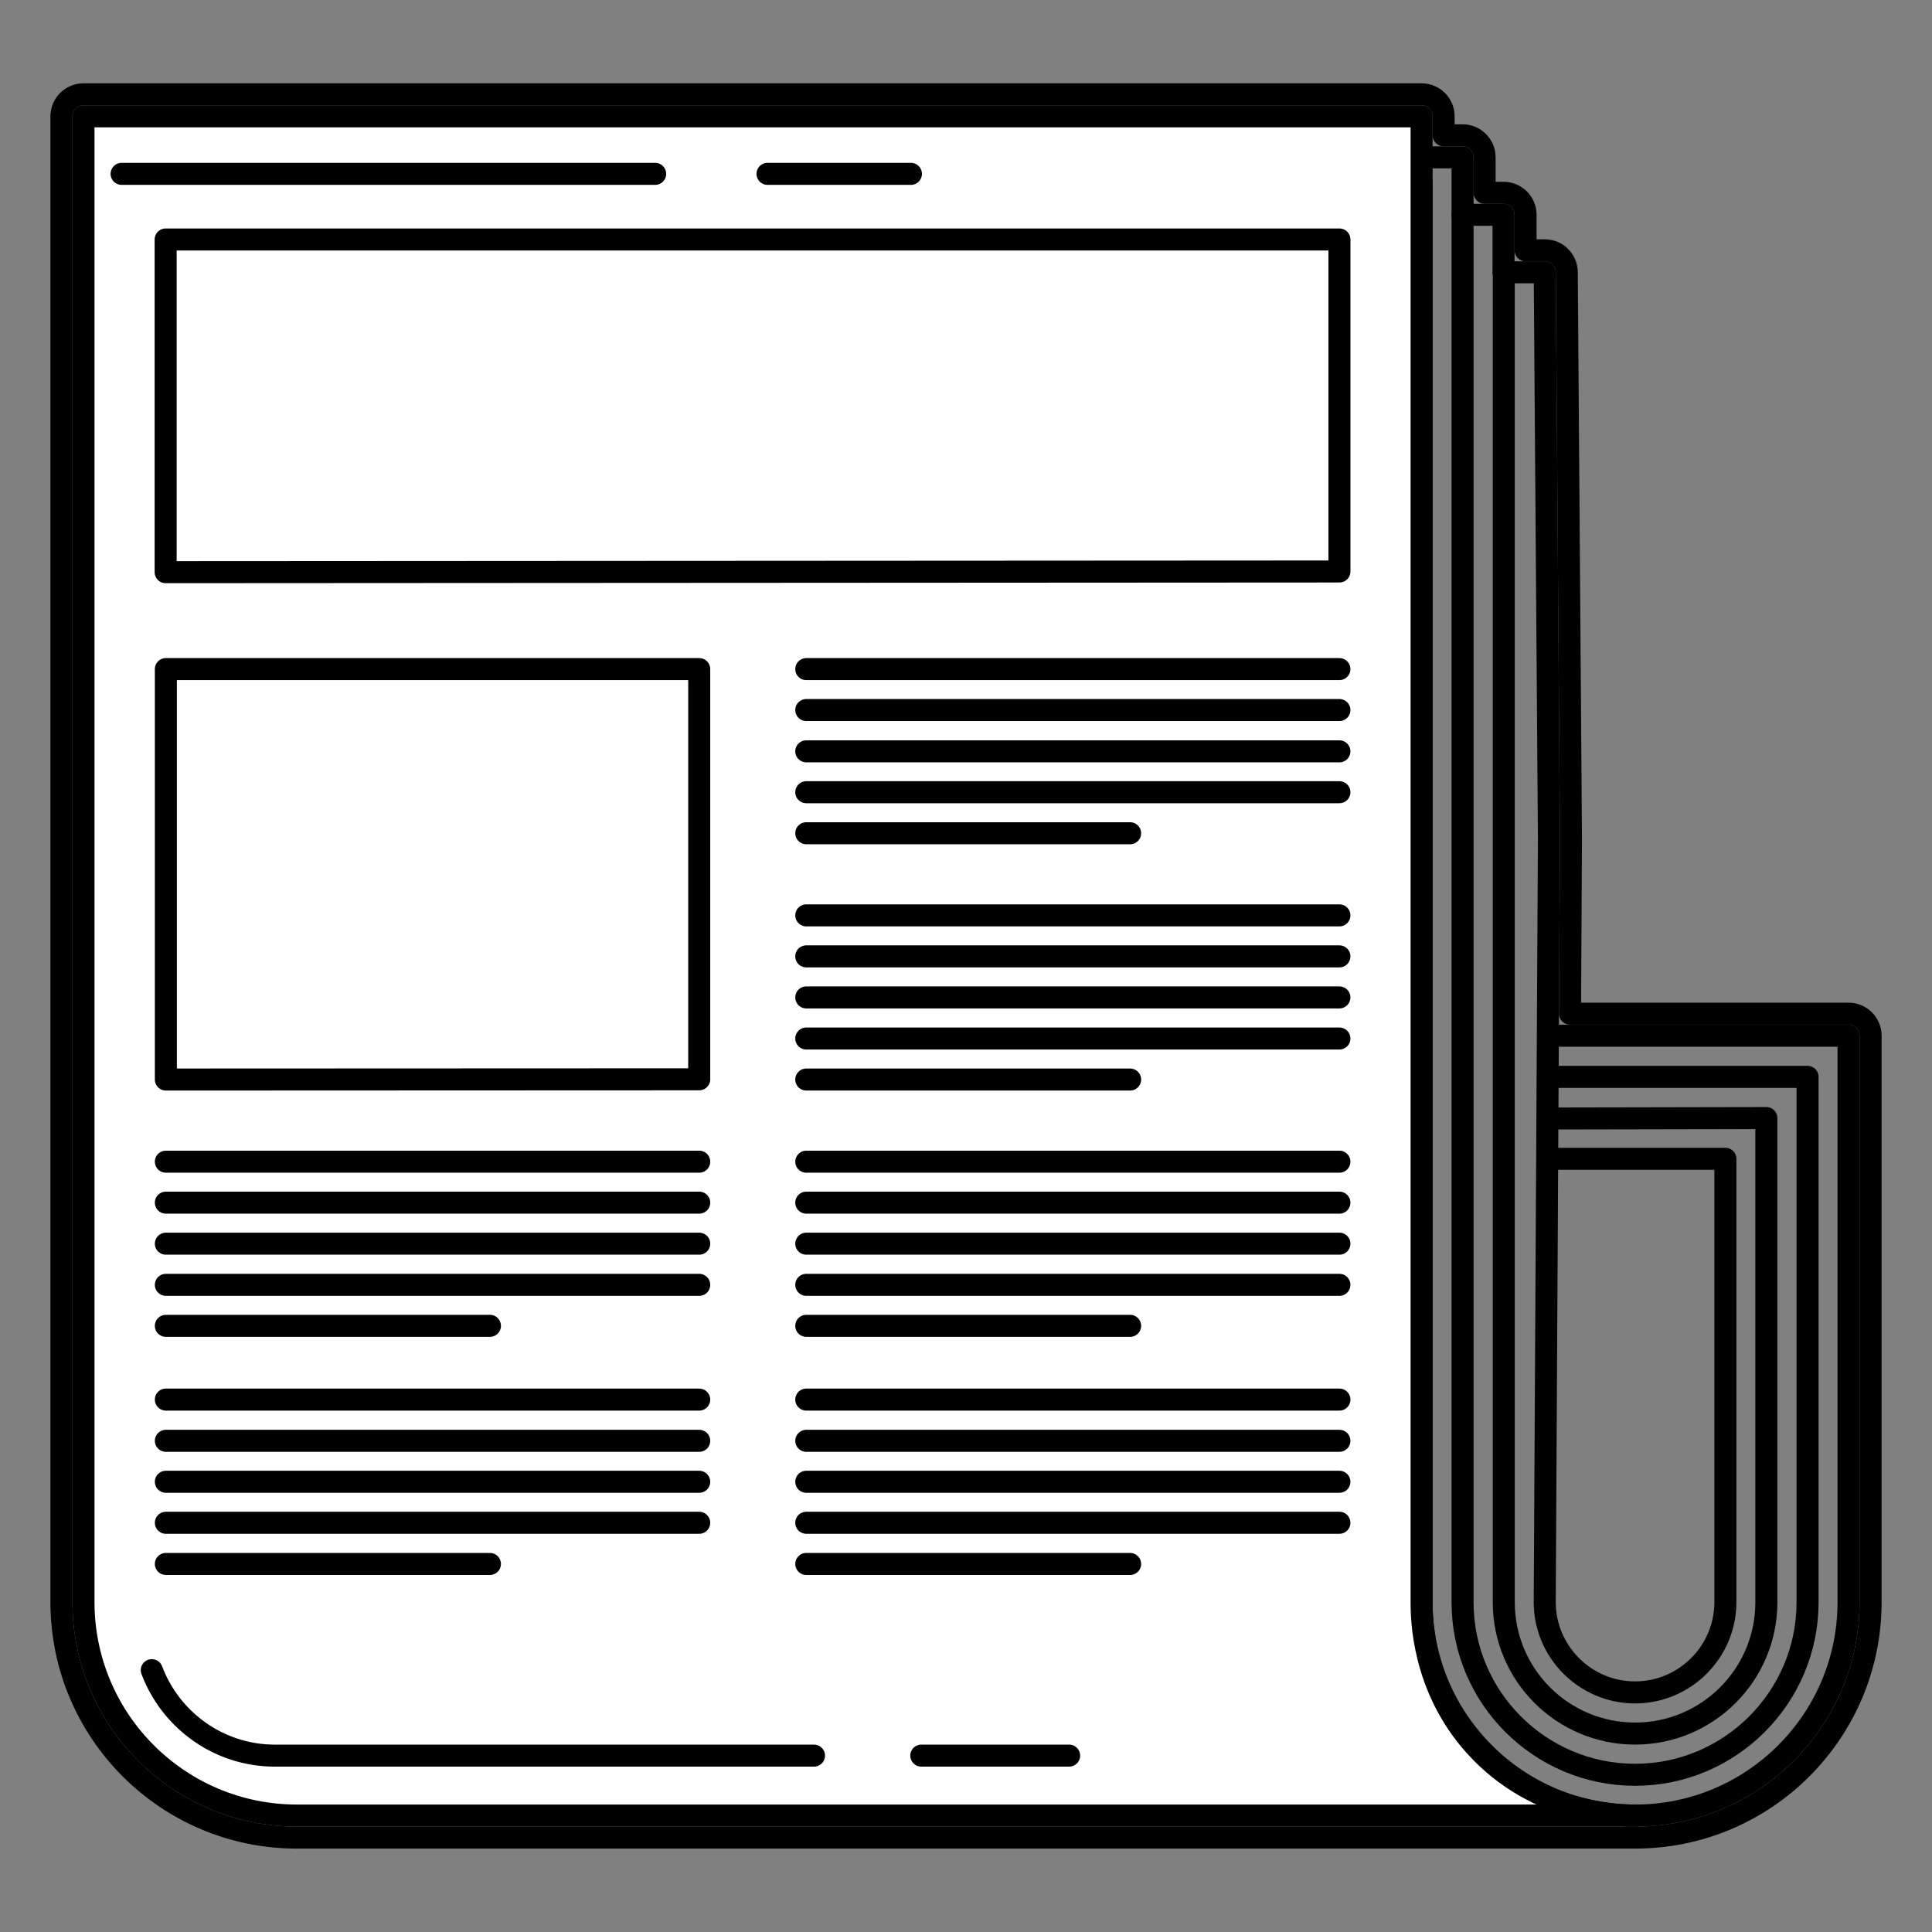 <svg xmlns="http://www.w3.org/2000/svg" fill="none" viewBox="0 0 80 80" height="80" width="80">
<rect x="0" y="0" width="80" height="80" fill="#808080" stroke="none"/>
<path stroke-linejoin="round" stroke-linecap="round" stroke-width="0.912" stroke="black" d="M76.544 41.974H65.011L65.05 34.735L65.05 34.73L64.877 11.27C64.873 10.769 64.466 10.365 63.965 10.365H63.171V8.896C63.171 8.392 62.763 7.984 62.259 7.984H61.474V6.515C61.474 6.012 61.066 5.603 60.562 5.603H59.777L59.777 4.818C59.777 4.315 59.369 3.906 58.865 3.906H3.457C2.953 3.906 2.544 4.315 2.544 4.818V66.339C2.544 71.723 6.912 76.091 12.296 76.091L67.705 76.091C73.089 76.091 77.457 71.724 77.457 66.339V42.886C77.457 42.382 77.048 41.974 76.544 41.974Z"></path>
<path stroke-linejoin="round" stroke-linecap="round" stroke-width="0.912" stroke="black" d="M58.865 7.537V66.339C58.865 71.22 62.824 75.179 67.705 75.179C72.585 75.179 76.544 71.22 76.544 66.339V42.886H64.129"></path>
<path stroke-linejoin="round" stroke-linecap="round" stroke-width="0.912" stroke="black" d="M64.12 44.591H74.847V66.348C74.847 70.279 71.645 73.49 67.705 73.49C63.764 73.49 60.562 70.288 60.562 66.348V6.515H58.865"></path>
<path stroke-linejoin="round" stroke-linecap="round" stroke-width="0.912" stroke="black" fill="white" d="M67.705 75.178H12.296C7.416 75.178 3.457 71.219 3.457 66.339V4.818H58.865V66.339C58.865 67.014 58.892 69.86 61.073 72.287C63.645 75.151 67.157 75.178 67.705 75.178Z"></path>
<path stroke-linejoin="round" stroke-linecap="round" stroke-width="0.912" stroke="black" d="M31.781 7.199H37.719"></path>
<path stroke-linejoin="round" stroke-linecap="round" stroke-width="0.912" stroke="black" d="M5.035 7.199H27.129"></path>
<path fill="white" d="M33.706 72.697H11.384C9.049 72.697 7.06 71.219 6.285 69.157"></path>
<path stroke-linejoin="round" stroke-linecap="round" stroke-width="0.912" stroke="black" d="M33.706 72.697H11.384C9.049 72.697 7.06 71.219 6.285 69.157"></path>
<path fill="white" d="M44.27 72.696H38.148Z"></path>
<path stroke-linejoin="round" stroke-linecap="round" stroke-width="0.912" stroke="black" d="M44.27 72.696H38.148"></path>
<path stroke-linejoin="round" stroke-linecap="round" stroke-width="0.912" stroke="black" d="M64.065 47.984H71.445V66.338C71.445 68.4 69.766 70.079 67.704 70.079C65.643 70.079 63.964 68.4 63.964 66.338L64.138 34.73L63.964 11.276H62.268V66.347C62.268 69.349 64.703 71.784 67.704 71.784C70.706 71.784 73.141 69.349 73.141 66.347V46.297L64.11 46.315"></path>
<path stroke-linejoin="round" stroke-linecap="round" stroke-width="0.912" stroke="black" fill="white" d="M6.859 23.692V9.917H55.463V23.664L6.859 23.692Z"></path>
<path stroke-linejoin="round" stroke-linecap="round" stroke-width="0.912" stroke="black" d="M33.386 27.706H55.462"></path>
<path stroke-linejoin="round" stroke-linecap="round" stroke-width="0.912" stroke="black" d="M33.386 31.111H55.462"></path>
<path stroke-linejoin="round" stroke-linecap="round" stroke-width="0.912" stroke="black" d="M33.386 32.804H55.462"></path>
<path stroke-linejoin="round" stroke-linecap="round" stroke-width="0.912" stroke="black" d="M33.386 29.401H55.462"></path>
<path stroke-linejoin="round" stroke-linecap="round" stroke-width="0.912" stroke="black" d="M33.386 34.503H46.796"></path>
<path stroke-linejoin="round" stroke-linecap="round" stroke-width="0.912" stroke="black" d="M33.386 37.904H55.462"></path>
<path stroke-linejoin="round" stroke-linecap="round" stroke-width="0.912" stroke="black" d="M33.386 39.601H55.462"></path>
<path stroke-linejoin="round" stroke-linecap="round" stroke-width="0.912" stroke="black" d="M33.386 41.301H55.462"></path>
<path stroke-linejoin="round" stroke-linecap="round" stroke-width="0.912" stroke="black" d="M33.386 43.003H55.462"></path>
<path stroke-linejoin="round" stroke-linecap="round" stroke-width="0.912" stroke="black" d="M33.386 44.701H46.796"></path>
<path stroke-linejoin="round" stroke-linecap="round" stroke-width="0.912" stroke="black" d="M33.386 48.103H55.462"></path>
<path stroke-linejoin="round" stroke-linecap="round" stroke-width="0.912" stroke="black" d="M33.386 49.799H55.462"></path>
<path stroke-linejoin="round" stroke-linecap="round" stroke-width="0.912" stroke="black" d="M33.386 51.498H55.462"></path>
<path stroke-linejoin="round" stroke-linecap="round" stroke-width="0.912" stroke="black" d="M33.386 53.202H55.462"></path>
<path stroke-linejoin="round" stroke-linecap="round" stroke-width="0.912" stroke="black" d="M33.386 54.9H46.796"></path>
<path stroke-linejoin="round" stroke-linecap="round" stroke-width="0.912" stroke="black" d="M33.386 57.954H55.462"></path>
<path stroke-linejoin="round" stroke-linecap="round" stroke-width="0.912" stroke="black" d="M33.386 59.661H55.462"></path>
<path stroke-linejoin="round" stroke-linecap="round" stroke-width="0.912" stroke="black" d="M33.386 61.357H55.462"></path>
<path stroke-linejoin="round" stroke-linecap="round" stroke-width="0.912" stroke="black" d="M33.386 63.055H55.462"></path>
<path stroke-linejoin="round" stroke-linecap="round" stroke-width="0.912" stroke="black" d="M33.386 64.76H46.796"></path>
<path stroke-linejoin="round" stroke-linecap="round" stroke-width="0.912" stroke="black" d="M6.868 48.103H28.953"></path>
<path stroke-linejoin="round" stroke-linecap="round" stroke-width="0.912" stroke="black" d="M6.868 49.799H28.953"></path>
<path stroke-linejoin="round" stroke-linecap="round" stroke-width="0.912" stroke="black" d="M6.868 51.498H28.953"></path>
<path stroke-linejoin="round" stroke-linecap="round" stroke-width="0.912" stroke="black" d="M6.868 53.202H28.953"></path>
<path stroke-linejoin="round" stroke-linecap="round" stroke-width="0.912" stroke="black" d="M6.868 54.9H20.287"></path>
<path stroke-linejoin="round" stroke-linecap="round" stroke-width="0.912" stroke="black" d="M6.868 57.954H28.953"></path>
<path stroke-linejoin="round" stroke-linecap="round" stroke-width="0.912" stroke="black" d="M6.868 59.661H28.953"></path>
<path stroke-linejoin="round" stroke-linecap="round" stroke-width="0.912" stroke="black" d="M6.868 61.357H28.953"></path>
<path stroke-linejoin="round" stroke-linecap="round" stroke-width="0.912" stroke="black" d="M6.868 63.055H28.953"></path>
<path stroke-linejoin="round" stroke-linecap="round" stroke-width="0.912" stroke="black" d="M6.868 64.76H20.287"></path>
<path stroke-linejoin="round" stroke-linecap="round" stroke-width="0.912" stroke="black" fill="white" d="M6.868 44.701V27.706H28.953V44.692L6.868 44.701Z"></path>
<path stroke-linejoin="round" stroke-linecap="round" stroke-width="0.912" stroke="black" d="M60.562 8.895H62.258V11.275"></path>
</svg>

